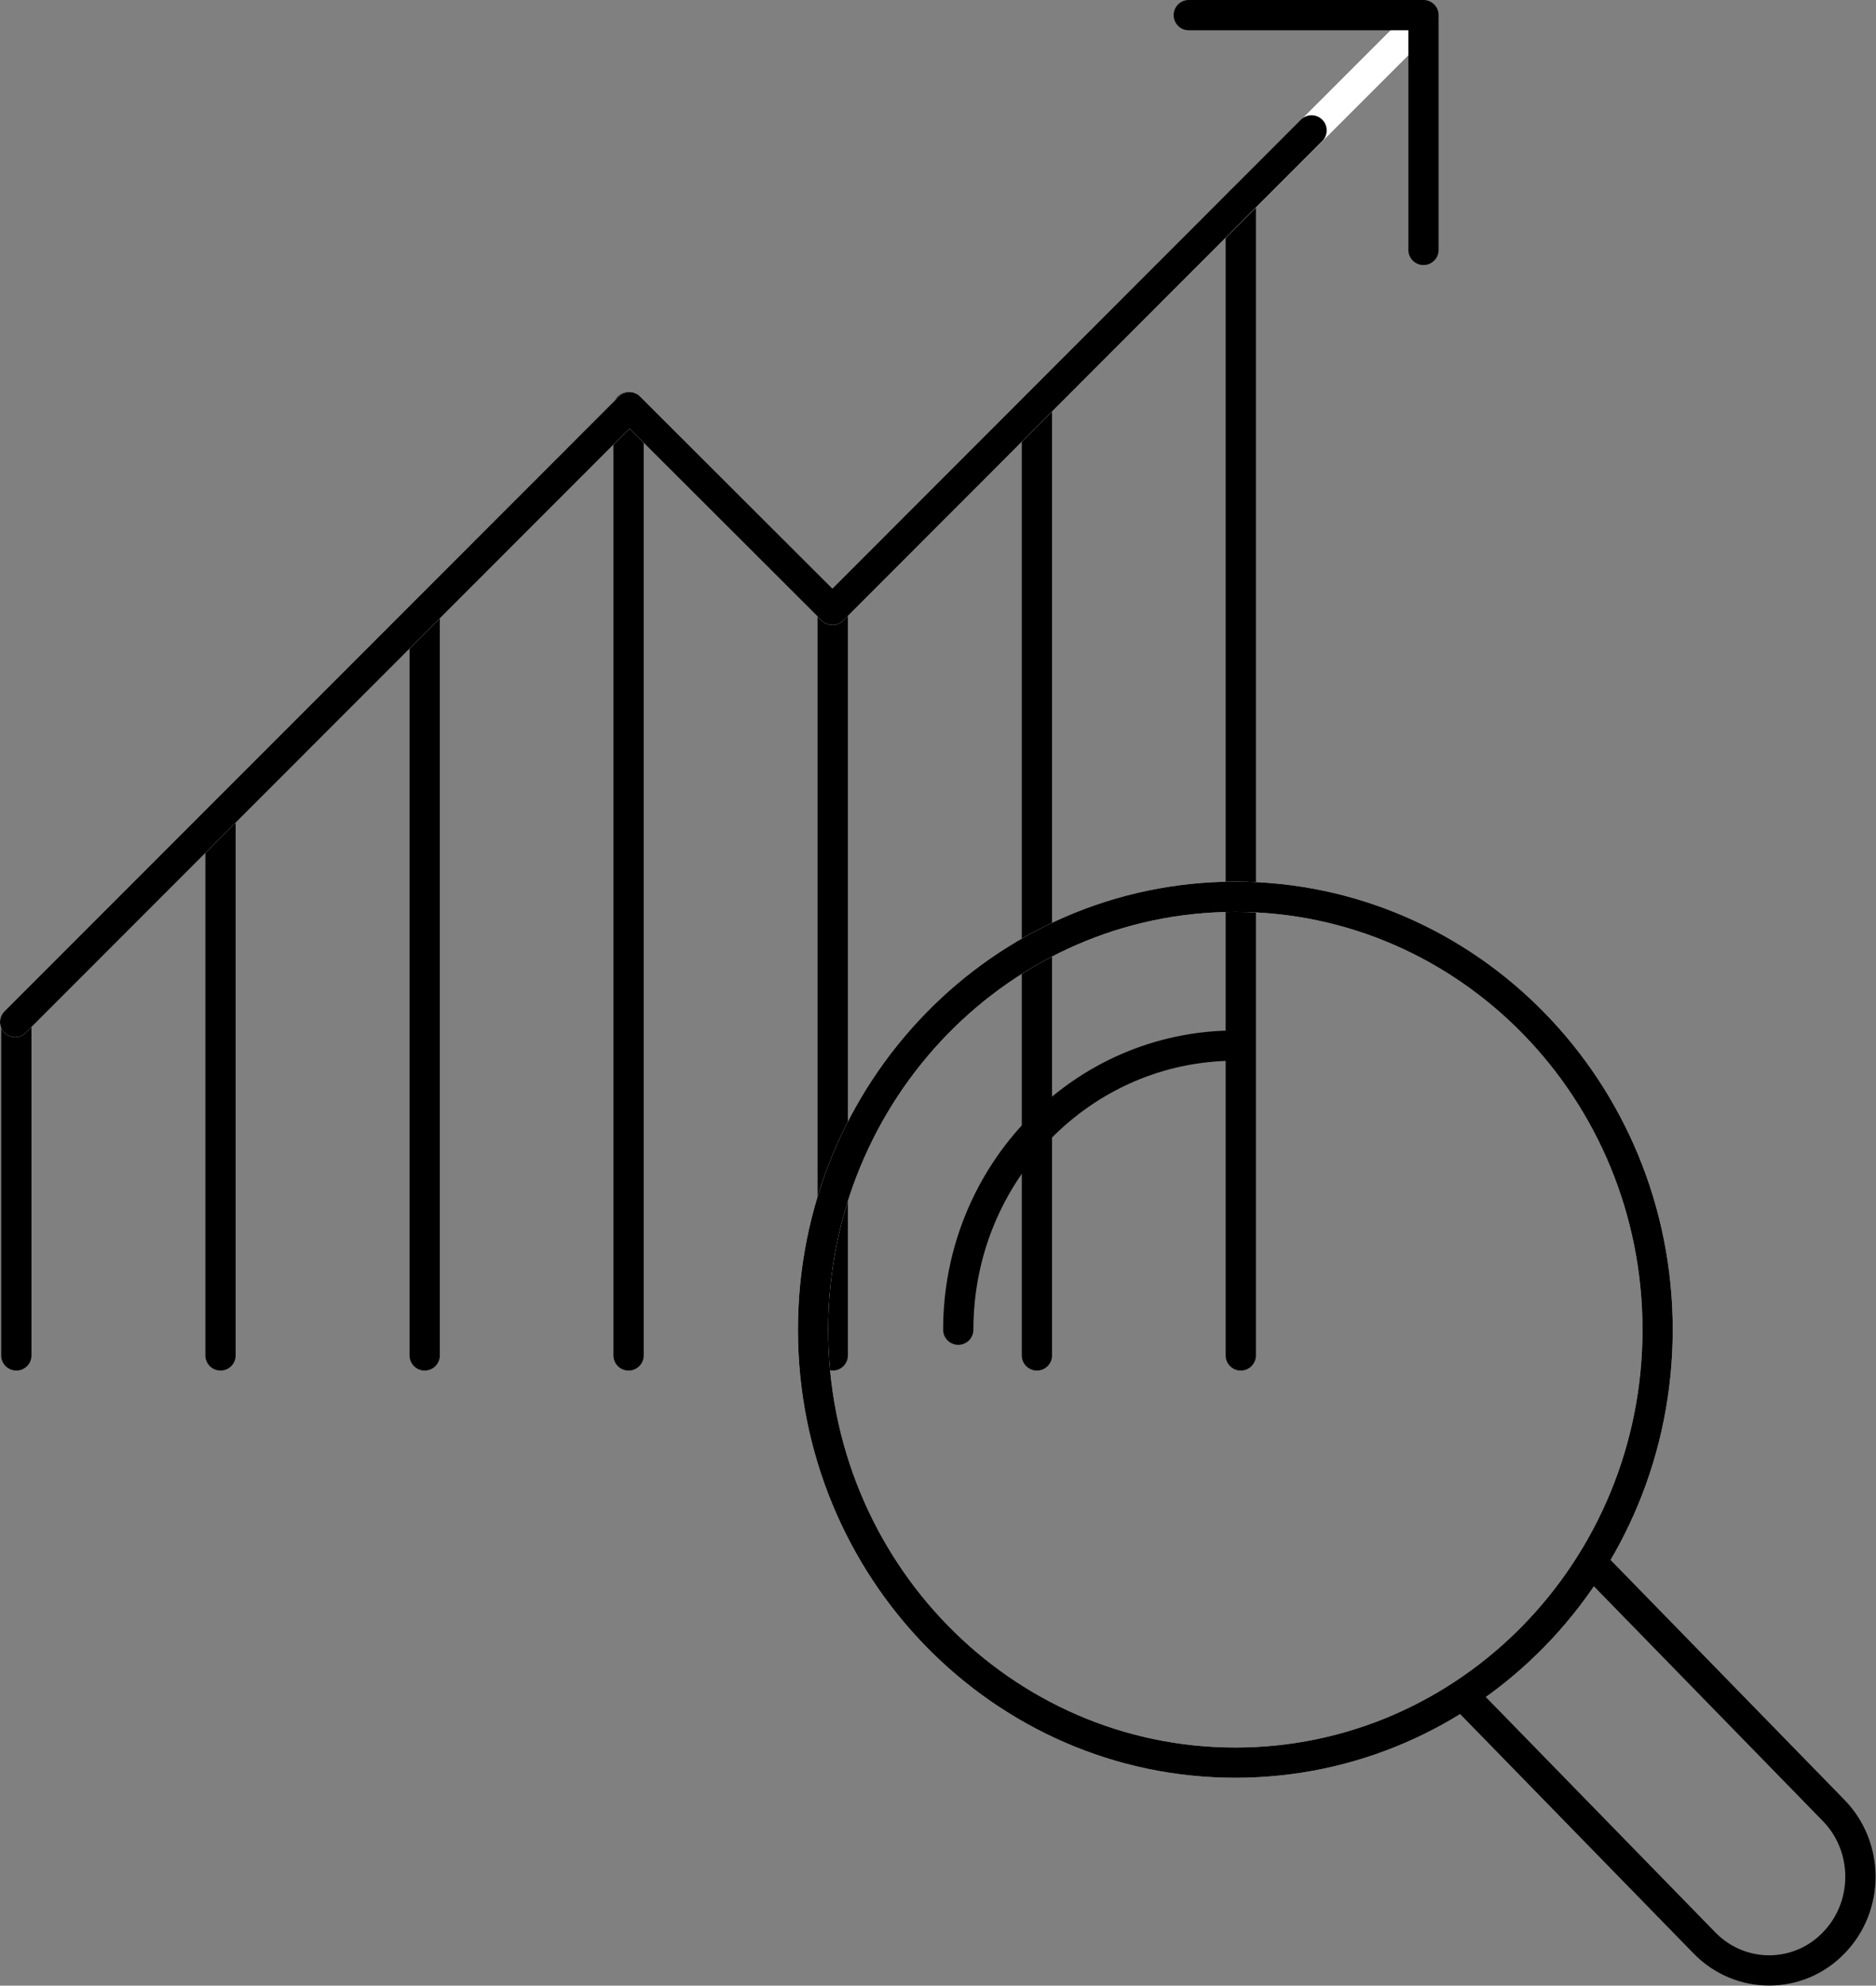 <?xml version="1.0" encoding="UTF-8"?><svg xmlns="http://www.w3.org/2000/svg" viewBox="0 0 62.02 65.63"><rect x="0" y="0" width="62.02" height="65.63" fill="#808080" stroke="none"/><defs><style>.d{stroke:#fff;}.d,.e{fill:none;stroke-linecap:round;stroke-linejoin:round;}.e{stroke:#000;}</style></defs><g id="a"/><g id="b"><g id="c"><g><g><line class="e" x1=".54" y1="44.8" x2=".54" y2="33.78"/><line class="e" x1="7.29" y1="44.8" x2="7.29" y2="26.99"/><line class="e" x1="14.04" y1="44.8" x2="14.04" y2="20.24"/><line class="e" x1="20.78" y1="44.8" x2="20.78" y2="13.46"/><line class="e" x1="27.53" y1="44.8" x2="27.53" y2="20.25"/><line class="e" x1="34.28" y1="44.8" x2="34.28" y2="13.4"/><line class="e" x1="41.02" y1="6.65" x2="41.02" y2="44.8"/></g><polyline class="d" points=".5 33.78 20.81 13.46 27.52 20.16 47.06 .62"/><polyline class="e" points=".5 33.78 20.81 13.46 27.52 20.16 43.36 4.31"/><polyline class="e" points="39.3 .5 47.06 .5 47.06 8.26"/><g><path class="d" d="M54.8,43.95c0,7.9-6.25,14.31-13.96,14.31s-13.96-6.41-13.96-14.31,6.25-14.31,13.96-14.31,13.96,6.41,13.96,14.31Z"/><path class="e" d="M54.8,43.95c0,7.9-6.25,14.31-13.96,14.31s-13.96-6.41-13.96-14.31,6.25-14.31,13.96-14.31,13.96,6.41,13.96,14.31Z"/><path class="e" d="M31.68,43.95c0-5.19,4.1-9.39,9.16-9.39"/><path class="e" d="M48.44,56.11l7.91,8.11c1.18,1.21,3.1,1.21,4.27,0,1.18-1.21,1.18-3.17,0-4.38l-7.91-8.11"/></g></g></g></g></svg>